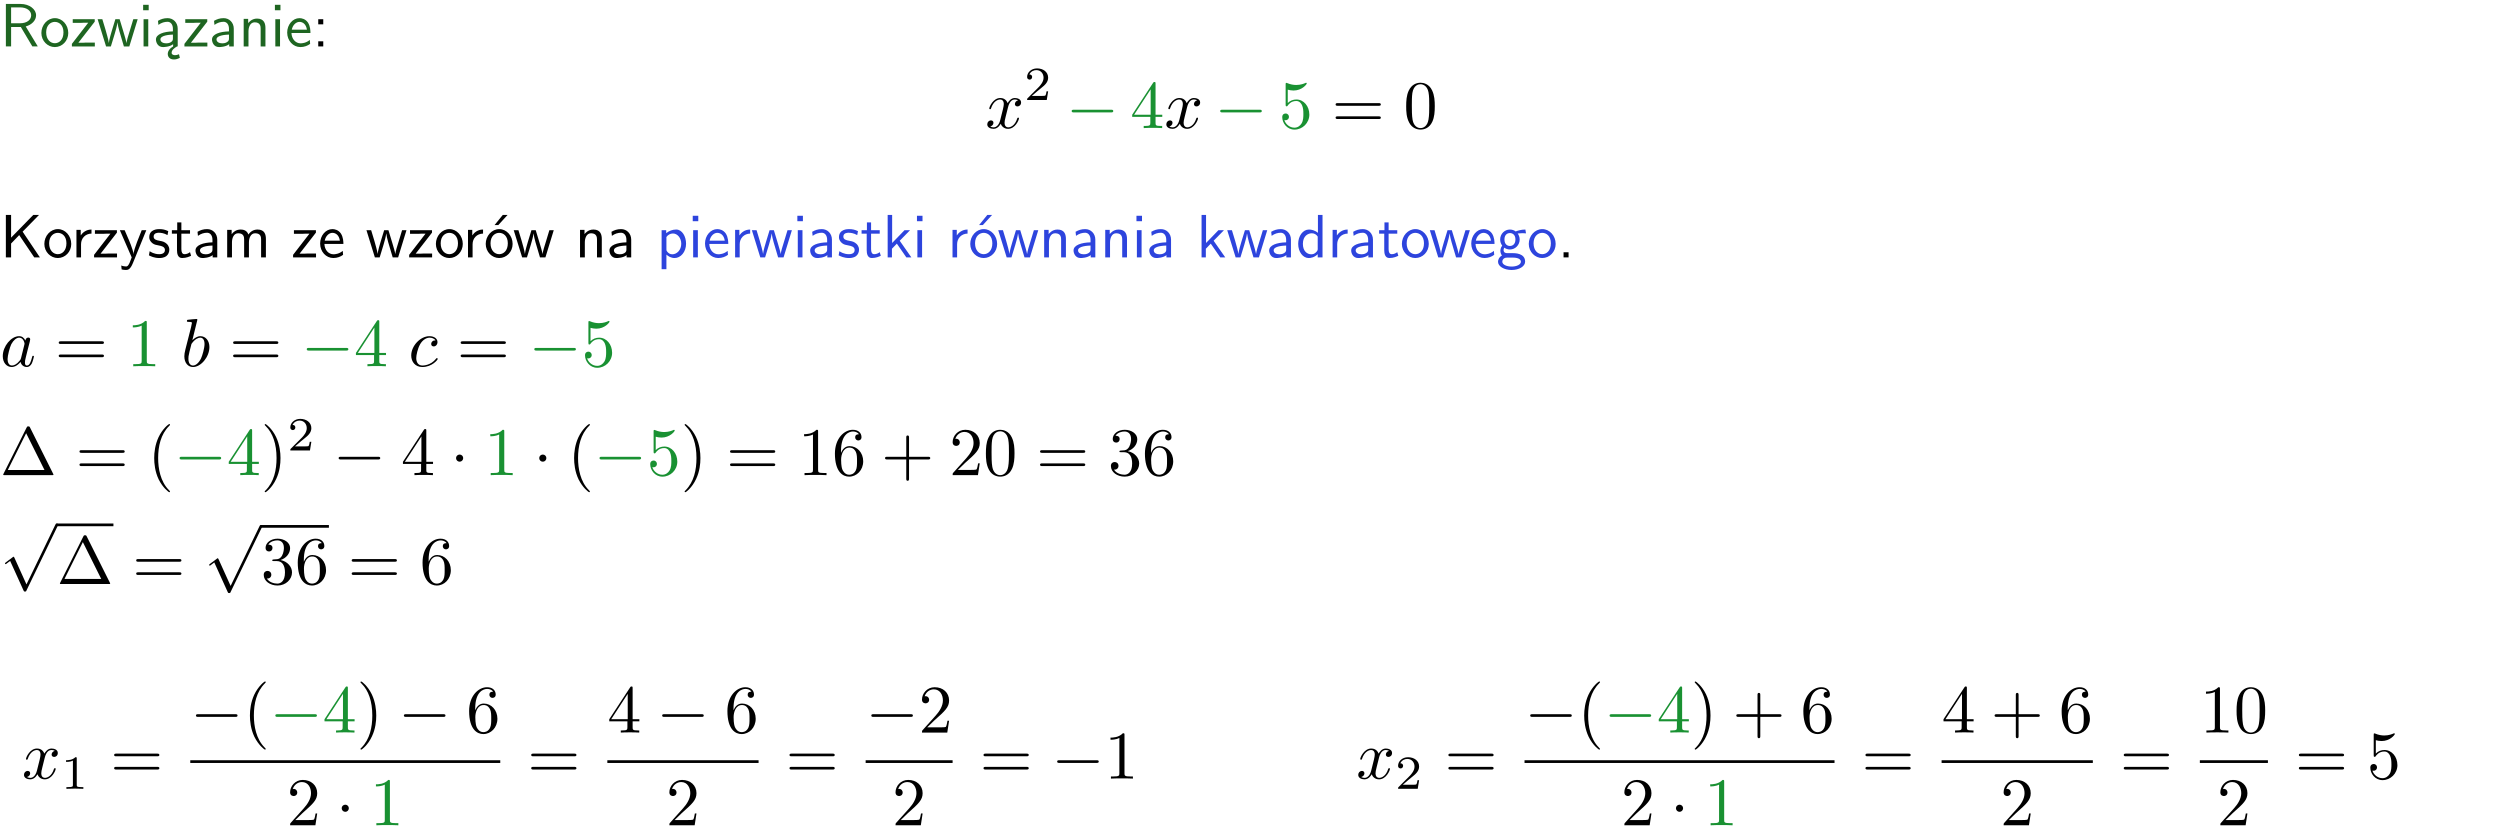 <?xml version="1.0" encoding="UTF-8"?>
<svg width="366pt" height="121pt" version="1.2" viewBox="0 0 366 121" xmlns="http://www.w3.org/2000/svg" xmlns:xlink="http://www.w3.org/1999/xlink">
 <defs>
  <symbol id="glyph0-1" overflow="visible">
   <path d="m3.766-2.922c0.922-0.266 1.516-0.906 1.516-1.641 0-0.875-0.969-1.656-2.266-1.656h-2.156v6.219h0.766v-2.844h1.422l1.688 2.844h0.797zm-2.141-0.469v-2.328h1.297c1.047 0 1.641 0.531 1.641 1.156 0 0.641-0.578 1.172-1.641 1.172z"/>
  </symbol>
  <symbol id="glyph0-2" overflow="visible">
   <path d="m4.203-1.969c0-1.203-0.891-2.172-1.953-2.172-1.109 0-1.984 1-1.984 2.172s0.922 2.062 1.969 2.062c1.078 0 1.969-0.906 1.969-2.062zm-1.969 1.5c-0.625 0-1.266-0.516-1.266-1.594s0.688-1.531 1.266-1.531c0.625 0 1.266 0.469 1.266 1.531s-0.609 1.594-1.266 1.594z"/>
  </symbol>
  <symbol id="glyph0-3" overflow="visible">
   <path d="m3.594-3.625v-0.359h-3.219v0.531h1.25c0.109 0 0.219-0.016 0.328-0.016h0.688l-2.391 3.094v0.375h3.359v-0.562h-1.328c-0.109 0-0.203 0.016-0.312 0.016h-0.766z"/>
  </symbol>
  <symbol id="glyph0-4" overflow="visible">
   <path d="m5.984-3.984h-0.641l-0.578 1.906c-0.109 0.312-0.375 1.203-0.422 1.594-0.031-0.281-0.266-1.078-0.422-1.594l-0.578-1.906h-0.625l-0.516 1.688c-0.094 0.312-0.406 1.344-0.438 1.797-0.047-0.422-0.344-1.438-0.484-1.938l-0.469-1.547h-0.688l1.234 3.984h0.703c0.047-0.141 0.359-1.141 0.562-1.844 0.125-0.422 0.375-1.297 0.391-1.641h0.016c0.016 0.25 0.172 0.875 0.281 1.266l0.656 2.219h0.797z"/>
  </symbol>
  <symbol id="glyph0-5" overflow="visible">
   <path d="m1.469-6.094h-0.812v0.797h0.812zm-0.062 2.109h-0.688v3.984h0.688z"/>
  </symbol>
  <symbol id="glyph0-6" overflow="visible">
   <path d="m2.875-1.188c0 0.172 0 0.391-0.297 0.562-0.266 0.172-0.609 0.172-0.703 0.172-0.438 0-0.828-0.203-0.828-0.578 0-0.625 1.453-0.688 1.828-0.703zm-0.188 2.125c0-0.406 0.375-0.703 0.797-0.938h0.094v-2.594c0-0.906-0.656-1.547-1.484-1.547-0.578 0-0.984 0.156-1.406 0.391l0.062 0.594c0.453-0.328 0.906-0.453 1.344-0.453 0.422 0 0.781 0.359 0.781 1.031v0.375c-1.344 0.031-2.484 0.406-2.484 1.188 0 0.391 0.25 1.109 1.031 1.109 0.125 0 0.969-0.016 1.484-0.422v0.328c-0.453 0.25-0.812 0.688-0.781 1.141 0.016 0.391 0.281 0.766 0.891 0.766 0.297 0 0.516-0.062 0.875-0.234l-0.125-0.531c-0.203 0.094-0.406 0.141-0.594 0.141-0.25-0.031-0.469-0.078-0.484-0.344z"/>
  </symbol>
  <symbol id="glyph0-7" overflow="visible">
   <path d="m3.578-2.594c0-0.906-0.656-1.547-1.484-1.547-0.578 0-0.984 0.156-1.406 0.391l0.062 0.594c0.453-0.328 0.906-0.453 1.344-0.453 0.422 0 0.781 0.359 0.781 1.031v0.375c-1.344 0.031-2.484 0.406-2.484 1.188 0 0.391 0.25 1.109 1.031 1.109 0.125 0 0.969-0.016 1.484-0.422v0.328h0.672zm-0.703 1.406c0 0.172 0 0.391-0.297 0.562-0.266 0.172-0.609 0.172-0.703 0.172-0.438 0-0.828-0.203-0.828-0.578 0-0.625 1.453-0.688 1.828-0.703z"/>
  </symbol>
  <symbol id="glyph0-8" overflow="visible">
   <path d="m3.906-2.672c0-0.594-0.141-1.406-1.234-1.406-0.812 0-1.25 0.609-1.297 0.672v-0.625h-0.656v4.031h0.703v-2.203c0-0.594 0.234-1.328 0.906-1.328 0.859 0 0.875 0.641 0.875 0.922v2.609h0.703z"/>
  </symbol>
  <symbol id="glyph0-9" overflow="visible">
   <path d="m3.719-1.969c0-0.297-0.016-0.969-0.359-1.516-0.375-0.547-0.922-0.656-1.25-0.656-0.984 0-1.797 0.953-1.797 2.109 0 1.188 0.859 2.125 1.938 2.125 0.562 0 1.078-0.203 1.422-0.469l-0.047-0.578c-0.562 0.469-1.156 0.5-1.359 0.5-0.719 0-1.297-0.625-1.328-1.516zm-2.734-0.484c0.141-0.688 0.625-1.141 1.125-1.141 0.469 0 0.969 0.312 1.094 1.141z"/>
  </symbol>
  <symbol id="glyph0-10" overflow="visible">
   <path d="m1.609-3.984h-0.734v0.75h0.734zm-0.734 3.234v0.75h0.734v-0.75z"/>
  </symbol>
  <symbol id="glyph0-11" overflow="visible">
   <path d="m3.312-3.766 2.406-2.453h-0.844l-3.25 3.328v-3.328h-0.766v6.219h0.766v-2.031l1.188-1.234 2.203 3.266h0.828z"/>
  </symbol>
  <symbol id="glyph0-12" overflow="visible">
   <path d="m1.406-1.922c0-0.891 0.641-1.547 1.531-1.562v-0.594c-0.797 0-1.297 0.453-1.578 0.859v-0.812h-0.625v4.031h0.672z"/>
  </symbol>
  <symbol id="glyph0-13" overflow="visible">
   <path d="m4-3.984h-0.672c-1.172 2.859-1.188 3.266-1.188 3.469h-0.016c-0.047-0.594-0.766-2.266-0.812-2.344l-0.484-1.125h-0.703l1.734 3.984c-0.094 0.281-0.281 0.719-0.312 0.812-0.234 0.516-0.391 0.516-0.516 0.516-0.141 0-0.438-0.031-0.703-0.141l0.062 0.578c0.188 0.047 0.438 0.078 0.641 0.078 0.312 0 0.641-0.109 1.016-1.031z"/>
  </symbol>
  <symbol id="glyph0-14" overflow="visible">
   <path d="m3.078-3.844c-0.469-0.219-0.828-0.297-1.297-0.297-0.219 0-1.484 0-1.484 1.188 0 0.438 0.266 0.719 0.484 0.891 0.281 0.203 0.469 0.234 0.969 0.328 0.328 0.062 0.844 0.172 0.844 0.656 0 0.609-0.703 0.609-0.844 0.609-0.734 0-1.234-0.328-1.391-0.438l-0.109 0.609c0.281 0.141 0.781 0.391 1.516 0.391 0.156 0 0.641 0 1.031-0.281 0.281-0.219 0.438-0.578 0.438-0.953 0-0.5-0.344-0.812-0.359-0.828-0.344-0.312-0.594-0.375-1.031-0.453-0.5-0.094-0.906-0.188-0.906-0.625 0-0.562 0.641-0.562 0.75-0.562 0.297 0 0.766 0.047 1.281 0.344z"/>
  </symbol>
  <symbol id="glyph0-15" overflow="visible">
   <path d="m1.562-3.469h1.266v-0.516h-1.266v-1.141h-0.609v1.141h-0.781v0.516h0.75v2.406c0 0.531 0.125 1.156 0.75 1.156s1.078-0.219 1.312-0.328l-0.156-0.531c-0.234 0.188-0.516 0.297-0.797 0.297-0.344 0-0.469-0.281-0.469-0.75z"/>
  </symbol>
  <symbol id="glyph0-16" overflow="visible">
   <path d="m6.391-2.672c0-0.609-0.141-1.406-1.219-1.406-0.547 0-1.016 0.25-1.344 0.734-0.234-0.688-0.859-0.734-1.141-0.734-0.656 0-1.078 0.359-1.312 0.688v-0.641h-0.656v4.031h0.703v-2.203c0-0.609 0.25-1.328 0.906-1.328 0.844 0 0.875 0.578 0.875 0.922v2.609h0.703v-2.203c0-0.609 0.25-1.328 0.906-1.328 0.844 0 0.875 0.578 0.875 0.922v2.609h0.703z"/>
  </symbol>
  <symbol id="glyph0-17" overflow="visible">
   <path d="m4.203-1.969c0-1.203-0.891-2.172-1.953-2.172-1.109 0-1.984 1-1.984 2.172s0.922 2.062 1.969 2.062c1.078 0 1.969-0.906 1.969-2.062zm-1.969 1.5c-0.625 0-1.266-0.516-1.266-1.594s0.688-1.531 1.266-1.531c0.625 0 1.266 0.469 1.266 1.531s-0.609 1.594-1.266 1.594zm1.234-5.75h-0.703l-1.203 1.484h0.547z"/>
  </symbol>
  <symbol id="glyph0-18" overflow="visible">
   <path d="m1.438-0.406c0.281 0.25 0.672 0.5 1.203 0.5 0.875 0 1.672-0.875 1.672-2.094 0-1.078-0.578-2.078-1.438-2.078-0.531 0-1.047 0.188-1.469 0.531v-0.438h-0.672v5.719h0.703zm0-2.578c0.219-0.312 0.562-0.516 0.953-0.516 0.672 0 1.219 0.672 1.219 1.5 0 0.922-0.641 1.547-1.312 1.547-0.344 0-0.594-0.172-0.766-0.422-0.094-0.125-0.094-0.141-0.094-0.312z"/>
  </symbol>
  <symbol id="glyph0-19" overflow="visible">
   <path d="m2.516-2.438 1.516-1.547h-0.812l-1.812 1.875v-4.109h-0.656v6.219h0.625v-1.266l0.719-0.75 1.391 2.016h0.734z"/>
  </symbol>
  <symbol id="glyph0-20" overflow="visible">
   <path d="m3.891-6.219h-0.672v2.625c-0.469-0.391-0.969-0.484-1.312-0.484-0.891 0-1.578 0.938-1.578 2.094 0 1.172 0.688 2.078 1.531 2.078 0.297 0 0.828-0.078 1.328-0.562v0.469h0.703zm-0.703 4.969c0 0.125 0 0.297-0.297 0.547-0.203 0.188-0.422 0.25-0.656 0.25-0.562 0-1.219-0.422-1.219-1.531 0-1.188 0.781-1.547 1.312-1.547 0.391 0 0.672 0.203 0.859 0.484z"/>
  </symbol>
  <symbol id="glyph0-21" overflow="visible">
   <path d="m3.156-3.5c0.203 0 0.453-0.047 0.672-0.047 0.156 0 0.5 0.031 0.516 0.031l-0.094-0.562c-0.625 0-1.141 0.172-1.422 0.281-0.188-0.156-0.484-0.281-0.844-0.281-0.781 0-1.422 0.641-1.422 1.453 0 0.344 0.109 0.656 0.297 0.891-0.266 0.375-0.266 0.719-0.266 0.766 0 0.234 0.078 0.5 0.234 0.688-0.469 0.266-0.578 0.688-0.578 0.922 0 0.672 0.891 1.203 1.984 1.203 1.109 0 1.984-0.531 1.984-1.219 0-1.25-1.5-1.25-1.844-1.25h-0.781c-0.125 0-0.531 0-0.531-0.469 0-0.094 0.047-0.25 0.109-0.328 0.188 0.141 0.484 0.266 0.812 0.266 0.812 0 1.438-0.672 1.438-1.469 0-0.422-0.203-0.75-0.297-0.891zm-1.172 1.828c-0.328 0-0.797-0.203-0.797-0.953 0-0.734 0.469-0.938 0.797-0.938 0.391 0 0.812 0.25 0.812 0.938 0 0.703-0.422 0.953-0.812 0.953zm0.406 1.703c0.188 0 1.203 0 1.203 0.609 0 0.406-0.609 0.703-1.344 0.703s-1.375-0.281-1.375-0.703c0-0.031 0-0.609 0.703-0.609z"/>
  </symbol>
  <symbol id="glyph0-22" overflow="visible">
   <path d="m1.609-0.75h-0.734v0.75h0.734z"/>
  </symbol>
  <symbol id="glyph1-1" overflow="visible">
   <path d="m3.328-3.016c0.062-0.25 0.297-1.172 0.984-1.172 0.047 0 0.297 0 0.5 0.125-0.281 0.062-0.469 0.297-0.469 0.547 0 0.156 0.109 0.344 0.375 0.344 0.219 0 0.531-0.172 0.531-0.578 0-0.516-0.578-0.656-0.922-0.656-0.578 0-0.922 0.531-1.047 0.75-0.25-0.656-0.781-0.75-1.078-0.75-1.031 0-1.609 1.281-1.609 1.531 0 0.109 0.109 0.109 0.125 0.109 0.078 0 0.109-0.031 0.125-0.109 0.344-1.062 1-1.312 1.344-1.312 0.188 0 0.531 0.094 0.531 0.672 0 0.312-0.172 0.969-0.531 2.375-0.156 0.609-0.516 1.031-0.953 1.031-0.062 0-0.281 0-0.5-0.125 0.25-0.062 0.469-0.266 0.469-0.547 0-0.266-0.219-0.344-0.359-0.344-0.312 0-0.547 0.25-0.547 0.578 0 0.453 0.484 0.656 0.922 0.656 0.672 0 1.031-0.703 1.047-0.75 0.125 0.359 0.484 0.75 1.078 0.75 1.031 0 1.594-1.281 1.594-1.531 0-0.109-0.078-0.109-0.109-0.109-0.094 0-0.109 0.047-0.141 0.109-0.328 1.078-1 1.312-1.312 1.312-0.391 0-0.547-0.312-0.547-0.656 0-0.219 0.047-0.438 0.156-0.875z"/>
  </symbol>
  <symbol id="glyph1-2" overflow="visible">
   <path d="m3.719-3.766c-0.188-0.375-0.469-0.641-0.922-0.641-1.156 0-2.391 1.469-2.391 2.922 0 0.938 0.547 1.594 1.312 1.594 0.203 0 0.703-0.047 1.297-0.75 0.078 0.422 0.438 0.75 0.906 0.75 0.359 0 0.578-0.234 0.75-0.547 0.156-0.359 0.297-0.969 0.297-0.984 0-0.109-0.094-0.109-0.125-0.109-0.094 0-0.109 0.047-0.141 0.188-0.172 0.641-0.344 1.234-0.75 1.234-0.281 0-0.297-0.266-0.297-0.453 0-0.219 0.016-0.312 0.125-0.75 0.109-0.406 0.125-0.516 0.219-0.891 0.172-0.641 0.203-0.828 0.359-1.391 0.062-0.281 0.062-0.297 0.062-0.344 0-0.172-0.109-0.266-0.281-0.266-0.25 0-0.391 0.219-0.422 0.438zm-0.641 2.578c-0.062 0.188-0.062 0.203-0.203 0.375-0.438 0.547-0.844 0.703-1.125 0.703-0.5 0-0.641-0.547-0.641-0.938 0-0.5 0.312-1.719 0.547-2.188 0.312-0.578 0.75-0.953 1.156-0.953 0.641 0 0.781 0.812 0.781 0.875s-0.016 0.125-0.031 0.172z"/>
  </symbol>
  <symbol id="glyph1-3" overflow="visible">
   <path d="m2.375-6.812s0-0.109-0.125-0.109c-0.219 0-0.953 0.078-1.219 0.109-0.078 0-0.188 0.016-0.188 0.188 0 0.125 0.094 0.125 0.25 0.125 0.469 0 0.484 0.062 0.484 0.172 0 0.062-0.078 0.406-0.125 0.609l-0.828 3.25c-0.109 0.5-0.156 0.672-0.156 1.016 0 0.938 0.531 1.562 1.266 1.562 1.172 0 2.406-1.484 2.406-2.922 0-0.906-0.531-1.594-1.328-1.594-0.453 0-0.875 0.297-1.172 0.594zm-0.922 3.766c0.047-0.219 0.047-0.234 0.141-0.344 0.484-0.641 0.938-0.797 1.203-0.797 0.359 0 0.625 0.297 0.625 0.938 0 0.594-0.328 1.734-0.516 2.109-0.328 0.672-0.781 1.031-1.172 1.031-0.344 0-0.672-0.266-0.672-1 0-0.203 0-0.391 0.156-1.016z"/>
  </symbol>
  <symbol id="glyph1-4" overflow="visible">
   <path d="m3.953-3.781c-0.172 0-0.297 0-0.438 0.125-0.172 0.156-0.188 0.328-0.188 0.391 0 0.25 0.188 0.359 0.375 0.359 0.281 0 0.547-0.25 0.547-0.641 0-0.484-0.469-0.859-1.172-0.859-1.344 0-2.672 1.422-2.672 2.828 0 0.906 0.578 1.688 1.625 1.688 1.422 0 2.25-1.062 2.25-1.172 0-0.062-0.047-0.141-0.109-0.141s-0.078 0.031-0.141 0.109c-0.781 0.984-1.875 0.984-1.984 0.984-0.625 0-0.906-0.484-0.906-1.094 0-0.406 0.203-1.375 0.547-1.984 0.312-0.578 0.859-1 1.406-1 0.328 0 0.719 0.125 0.859 0.406z"/>
  </symbol>
  <symbol id="glyph2-1" overflow="visible">
   <path d="m3.516-1.266h-0.234c-0.016 0.156-0.094 0.562-0.188 0.625-0.047 0.047-0.578 0.047-0.688 0.047h-1.281c0.734-0.641 0.984-0.844 1.391-1.172 0.516-0.406 1-0.844 1-1.5 0-0.844-0.734-1.359-1.625-1.359-0.859 0-1.453 0.609-1.453 1.25 0 0.344 0.297 0.391 0.375 0.391 0.156 0 0.359-0.125 0.359-0.375 0-0.125-0.047-0.375-0.406-0.375 0.219-0.484 0.688-0.641 1.016-0.641 0.703 0 1.062 0.547 1.062 1.109 0 0.609-0.438 1.078-0.656 1.328l-1.672 1.672c-0.078 0.062-0.078 0.078-0.078 0.266h2.875z"/>
  </symbol>
  <symbol id="glyph2-2" overflow="visible">
   <path d="m2.328-4.438c0-0.188 0-0.188-0.203-0.188-0.453 0.438-1.078 0.438-1.359 0.438v0.25c0.156 0 0.625 0 1-0.188v3.547c0 0.234 0 0.328-0.688 0.328h-0.266v0.25c0.125 0 0.984-0.031 1.234-0.031 0.219 0 1.094 0.031 1.25 0.031v-0.25h-0.266c-0.703 0-0.703-0.094-0.703-0.328z"/>
  </symbol>
  <symbol id="glyph3-1" overflow="visible">
   <path d="m6.594-2.297c0.141 0 0.328 0 0.328-0.203 0-0.188-0.188-0.188-0.328-0.188h-5.438c-0.141 0-0.328 0-0.328 0.188 0 0.203 0.188 0.203 0.328 0.203z"/>
  </symbol>
  <symbol id="glyph3-2" overflow="visible">
   <path d="m1.906-2.5c0-0.281-0.234-0.516-0.516-0.516-0.297 0-0.531 0.234-0.531 0.516 0 0.297 0.234 0.531 0.531 0.531 0.281 0 0.516-0.234 0.516-0.531z"/>
  </symbol>
  <symbol id="glyph3-3" overflow="visible">
   <path d="m3.875 8.516-1.766-3.906c-0.047-0.078-0.062-0.141-0.141-0.141-0.031 0-0.047 0-0.141 0.094l-0.984 0.734c-0.109 0.094-0.109 0.109-0.109 0.141 0 0.078 0.031 0.109 0.094 0.109 0.031 0 0.047 0 0.141-0.078l0.516-0.391 1.969 4.344c0.062 0.141 0.078 0.141 0.203 0.141 0.156 0 0.172-0.031 0.234-0.188l4.547-9.406c0.062-0.109 0.062-0.125 0.062-0.172 0-0.109-0.078-0.203-0.203-0.203-0.109 0-0.141 0.078-0.203 0.203z"/>
  </symbol>
  <symbol id="glyph4-1" overflow="visible">
   <path d="m0.281-1.641h2.656v0.859c0 0.359-0.031 0.469-0.766 0.469h-0.203v0.312c0.406-0.031 0.922-0.031 1.344-0.031s0.938 0 1.359 0.031v-0.312h-0.219c-0.734 0-0.75-0.109-0.75-0.469v-0.859h0.984v-0.312h-0.984v-4.531c0-0.203 0-0.266-0.172-0.266-0.078 0-0.109 0-0.188 0.125l-3.062 4.672zm2.703-0.312h-2.422l2.422-3.719z"/>
  </symbol>
  <symbol id="glyph4-2" overflow="visible">
   <path d="m4.469-2c0-1.188-0.812-2.188-1.891-2.188-0.469 0-0.906 0.156-1.266 0.516v-1.953c0.203 0.062 0.531 0.125 0.844 0.125 1.234 0 1.938-0.906 1.938-1.031 0-0.062-0.031-0.109-0.109-0.109 0 0-0.031 0-0.078 0.031-0.203 0.094-0.688 0.297-1.359 0.297-0.391 0-0.859-0.078-1.328-0.281-0.078-0.031-0.094-0.031-0.109-0.031-0.109 0-0.109 0.078-0.109 0.234v2.953c0 0.172 0 0.25 0.141 0.25 0.078 0 0.094-0.016 0.141-0.078 0.109-0.156 0.469-0.703 1.281-0.703 0.516 0 0.766 0.453 0.844 0.641 0.156 0.375 0.188 0.75 0.188 1.25 0 0.359 0 0.953-0.25 1.375-0.234 0.391-0.609 0.641-1.062 0.641-0.719 0-1.297-0.531-1.469-1.109 0.031 0 0.062 0.016 0.172 0.016 0.328 0 0.5-0.25 0.5-0.484 0-0.25-0.172-0.5-0.5-0.5-0.141 0-0.484 0.078-0.484 0.531 0 0.859 0.688 1.828 1.797 1.828 1.156 0 2.172-0.953 2.172-2.219z"/>
  </symbol>
  <symbol id="glyph4-3" overflow="visible">
   <path d="m6.844-3.266c0.156 0 0.344 0 0.344-0.188 0-0.203-0.188-0.203-0.328-0.203h-5.969c-0.141 0-0.328 0-0.328 0.203 0 0.188 0.188 0.188 0.328 0.188zm0.016 1.938c0.141 0 0.328 0 0.328-0.203 0-0.188-0.188-0.188-0.344-0.188h-5.953c-0.141 0-0.328 0-0.328 0.188 0 0.203 0.188 0.203 0.328 0.203z"/>
  </symbol>
  <symbol id="glyph4-4" overflow="visible">
   <path d="m4.578-3.188c0-0.797-0.047-1.594-0.391-2.328-0.453-0.969-1.281-1.125-1.688-1.125-0.609 0-1.328 0.266-1.75 1.188-0.312 0.688-0.359 1.469-0.359 2.266 0 0.75 0.031 1.641 0.453 2.406 0.422 0.797 1.156 1 1.641 1 0.531 0 1.297-0.203 1.734-1.156 0.312-0.688 0.359-1.469 0.359-2.25zm-2.094 3.188c-0.391 0-0.984-0.25-1.156-1.203-0.109-0.594-0.109-1.516-0.109-2.109 0-0.641 0-1.297 0.078-1.828 0.188-1.188 0.938-1.281 1.188-1.281 0.328 0 0.984 0.188 1.172 1.172 0.109 0.562 0.109 1.312 0.109 1.938 0 0.75 0 1.422-0.109 2.062-0.156 0.953-0.719 1.25-1.172 1.25z"/>
  </symbol>
  <symbol id="glyph4-5" overflow="visible">
   <path d="m2.938-6.375c0-0.25 0-0.266-0.234-0.266-0.625 0.641-1.5 0.641-1.812 0.641v0.312c0.203 0 0.781 0 1.297-0.266v5.172c0 0.359-0.031 0.469-0.922 0.469h-0.312v0.312c0.344-0.031 1.203-0.031 1.609-0.031 0.391 0 1.266 0 1.609 0.031v-0.312h-0.312c-0.906 0-0.922-0.109-0.922-0.469z"/>
  </symbol>
  <symbol id="glyph4-6" overflow="visible">
   <path d="m4.406-6.953c-0.062-0.141-0.094-0.188-0.266-0.188-0.156 0-0.188 0.047-0.25 0.188l-3.375 6.75c-0.047 0.094-0.047 0.109-0.047 0.125 0 0.078 0.062 0.078 0.219 0.078h6.922c0.156 0 0.219 0 0.219-0.078 0-0.016 0-0.031-0.047-0.125zm-0.578 0.812 2.688 5.391h-5.375z"/>
  </symbol>
  <symbol id="glyph4-7" overflow="visible">
   <path d="m3.297 2.391c0-0.031 0-0.047-0.172-0.219-1.234-1.25-1.562-3.141-1.562-4.672 0-1.734 0.375-3.469 1.609-4.703 0.125-0.125 0.125-0.141 0.125-0.172 0-0.078-0.031-0.109-0.094-0.109-0.109 0-1 0.688-1.594 1.953-0.5 1.094-0.625 2.203-0.625 3.031 0 0.781 0.109 1.984 0.656 3.125 0.609 1.219 1.453 1.875 1.562 1.875 0.062 0 0.094-0.031 0.094-0.109z"/>
  </symbol>
  <symbol id="glyph4-8" overflow="visible">
   <path d="m2.875-2.5c0-0.766-0.109-1.969-0.656-3.109-0.594-1.219-1.453-1.875-1.547-1.875-0.062 0-0.109 0.047-0.109 0.109 0 0.031 0 0.047 0.188 0.234 0.984 0.984 1.547 2.562 1.547 4.641 0 1.719-0.359 3.469-1.594 4.719-0.141 0.125-0.141 0.141-0.141 0.172 0 0.062 0.047 0.109 0.109 0.109 0.094 0 1-0.688 1.578-1.953 0.516-1.094 0.625-2.203 0.625-3.047z"/>
  </symbol>
  <symbol id="glyph4-9" overflow="visible">
   <path d="m1.312-3.266v-0.25c0-2.516 1.234-2.875 1.75-2.875 0.234 0 0.656 0.062 0.875 0.406-0.156 0-0.547 0-0.547 0.438 0 0.312 0.234 0.469 0.453 0.469 0.156 0 0.469-0.094 0.469-0.484 0-0.594-0.438-1.078-1.266-1.078-1.281 0-2.625 1.281-2.625 3.484 0 2.672 1.156 3.375 2.078 3.375 1.109 0 2.062-0.938 2.062-2.25 0-1.266-0.891-2.219-2-2.219-0.672 0-1.047 0.5-1.25 0.984zm1.188 3.203c-0.625 0-0.922-0.594-0.984-0.75-0.188-0.469-0.188-1.266-0.188-1.438 0-0.781 0.328-1.781 1.219-1.781 0.172 0 0.625 0 0.938 0.625 0.172 0.359 0.172 0.875 0.172 1.359s0 0.984-0.172 1.344c-0.297 0.594-0.75 0.641-0.984 0.641z"/>
  </symbol>
  <symbol id="glyph4-10" overflow="visible">
   <path d="m4.078-2.297h2.781c0.141 0 0.328 0 0.328-0.203 0-0.188-0.188-0.188-0.328-0.188h-2.781v-2.797c0-0.141 0-0.328-0.203-0.328s-0.203 0.188-0.203 0.328v2.797h-2.781c-0.141 0-0.328 0-0.328 0.188 0 0.203 0.188 0.203 0.328 0.203h2.781v2.797c0 0.141 0 0.328 0.203 0.328s0.203-0.188 0.203-0.328z"/>
  </symbol>
  <symbol id="glyph4-11" overflow="visible">
   <path d="m4.469-1.734h-0.234c-0.062 0.297-0.125 0.734-0.234 0.891-0.062 0.078-0.719 0.078-0.938 0.078h-1.797l1.062-1.031c1.547-1.375 2.141-1.906 2.141-2.906 0-1.141-0.891-1.938-2.109-1.938-1.125 0-1.859 0.922-1.859 1.812 0 0.547 0.5 0.547 0.531 0.547 0.172 0 0.516-0.109 0.516-0.531 0-0.25-0.188-0.516-0.531-0.516-0.078 0-0.094 0-0.125 0.016 0.219-0.656 0.766-1.016 1.344-1.016 0.906 0 1.328 0.812 1.328 1.625 0 0.797-0.484 1.578-1.047 2.203l-1.906 2.125c-0.109 0.109-0.109 0.141-0.109 0.375h3.703z"/>
  </symbol>
  <symbol id="glyph4-12" overflow="visible">
   <path d="m2.891-3.516c0.812-0.266 1.391-0.953 1.391-1.75 0-0.812-0.875-1.375-1.828-1.375-1 0-1.766 0.594-1.766 1.359 0 0.328 0.219 0.516 0.516 0.516s0.5-0.219 0.5-0.516c0-0.484-0.469-0.484-0.609-0.484 0.297-0.5 0.953-0.625 1.312-0.625 0.422 0 0.969 0.219 0.969 1.109 0 0.125-0.031 0.703-0.281 1.141-0.297 0.484-0.641 0.516-0.891 0.516-0.078 0.016-0.312 0.031-0.391 0.031-0.078 0.016-0.141 0.031-0.141 0.125 0 0.109 0.062 0.109 0.234 0.109h0.438c0.812 0 1.188 0.672 1.188 1.656 0 1.359-0.688 1.641-1.125 1.641s-1.188-0.172-1.531-0.75c0.344 0.047 0.656-0.172 0.656-0.547 0-0.359-0.266-0.562-0.547-0.562-0.25 0-0.562 0.141-0.562 0.578 0 0.906 0.922 1.562 2.016 1.562 1.219 0 2.125-0.906 2.125-1.922 0-0.812-0.641-1.594-1.672-1.812z"/>
  </symbol>
  <clipPath id="clip1">
   <path d="m0 0h365.67v1h-365.67z"/>
  </clipPath>
 </defs>
 <g id="surface1">
  <g fill="#1e6521">
   <use y="6.798" xlink:href="#glyph0-1"/>
   <use x="5.791" y="6.798" xlink:href="#glyph0-2"/>
   <use x="10.274" y="6.798" xlink:href="#glyph0-3"/>
   <use x="14.171" y="6.798" xlink:href="#glyph0-4"/>
   <use x="20.298" y="6.798" xlink:href="#glyph0-5"/>
   <use x="22.44" y="6.798" xlink:href="#glyph0-6"/>
   <use x="26.749" y="6.798" xlink:href="#glyph0-3"/>
   <use x="30.647" y="6.798" xlink:href="#glyph0-7"/>
   <use x="34.956" y="6.798" xlink:href="#glyph0-8"/>
   <use x="39.589" y="6.798" xlink:href="#glyph0-5"/>
   <use x="41.731" y="6.798" xlink:href="#glyph0-9"/>
  </g>
  <g>
   <use x="45.716" y="6.798" xlink:href="#glyph0-10"/>
  </g>
  <g>
   <use x="144.238" y="18.753" xlink:href="#glyph1-1"/>
  </g>
  <g>
   <use x="149.932" y="14.639" xlink:href="#glyph2-1"/>
  </g>
  <g fill="#199132">
   <use x="156.062" y="18.753" xlink:href="#glyph3-1"/>
  </g>
  <g fill="#199132">
   <use x="165.471" y="18.753" xlink:href="#glyph4-1"/>
  </g>
  <g>
   <use x="170.452" y="18.753" xlink:href="#glyph1-1"/>
  </g>
  <g fill="#199132">
   <use x="177.806" y="18.753" xlink:href="#glyph3-1"/>
  </g>
  <g fill="#199132">
   <use x="187.216" y="18.753" xlink:href="#glyph4-2"/>
  </g>
  <g>
   <use x="194.967" y="18.753" xlink:href="#glyph4-3"/>
  </g>
  <g>
   <use x="205.475" y="18.753" xlink:href="#glyph4-4"/>
  </g>
  <g>
   <use y="37.682" xlink:href="#glyph0-11"/>
   <use x="6.226" y="37.682" xlink:href="#glyph0-2"/>
  </g>
  <g>
   <use x="10.458" y="37.682" xlink:href="#glyph0-12"/>
   <use x="13.522" y="37.682" xlink:href="#glyph0-3"/>
   <use x="17.42" y="37.682" xlink:href="#glyph0-13"/>
   <use x="21.554" y="37.682" xlink:href="#glyph0-14"/>
   <use x="24.991" y="37.682" xlink:href="#glyph0-15"/>
   <use x="28.229" y="37.682" xlink:href="#glyph0-7"/>
   <use x="32.538" y="37.682" xlink:href="#glyph0-16"/>
  </g>
  <g>
   <use x="42.656" y="37.682" xlink:href="#glyph0-3"/>
   <use x="46.554" y="37.682" xlink:href="#glyph0-9"/>
  </g>
  <g>
   <use x="53.524" y="37.682" xlink:href="#glyph0-4"/>
   <use x="59.651" y="37.682" xlink:href="#glyph0-3"/>
   <use x="63.548" y="37.682" xlink:href="#glyph0-2"/>
  </g>
  <g>
   <use x="67.781" y="37.682" xlink:href="#glyph0-12"/>
   <use x="70.844" y="37.682" xlink:href="#glyph0-17"/>
  </g>
  <g>
   <use x="75.086" y="37.682" xlink:href="#glyph0-4"/>
  </g>
  <g>
   <use x="84.198" y="37.682" xlink:href="#glyph0-8"/>
   <use x="88.831" y="37.682" xlink:href="#glyph0-7"/>
  </g>
  <g fill="#2d44dd">
   <use x="96.126" y="37.682" xlink:href="#glyph0-18"/>
   <use x="100.759" y="37.682" xlink:href="#glyph0-5"/>
   <use x="102.901" y="37.682" xlink:href="#glyph0-9"/>
   <use x="106.886" y="37.682" xlink:href="#glyph0-12"/>
   <use x="109.95" y="37.682" xlink:href="#glyph0-4"/>
   <use x="116.076" y="37.682" xlink:href="#glyph0-5"/>
   <use x="118.218" y="37.682" xlink:href="#glyph0-7"/>
   <use x="122.528" y="37.682" xlink:href="#glyph0-14"/>
   <use x="125.964" y="37.682" xlink:href="#glyph0-15"/>
   <use x="129.202" y="37.682" xlink:href="#glyph0-19"/>
   <use x="133.586" y="37.682" xlink:href="#glyph0-5"/>
  </g>
  <g fill="#2d44dd">
   <use x="138.714" y="37.682" xlink:href="#glyph0-12"/>
   <use x="141.778" y="37.682" xlink:href="#glyph0-17"/>
  </g>
  <g fill="#2d44dd">
   <use x="146.019" y="37.682" xlink:href="#glyph0-4"/>
   <use x="152.145" y="37.682" xlink:href="#glyph0-8"/>
   <use x="156.778" y="37.682" xlink:href="#glyph0-7"/>
   <use x="161.088" y="37.682" xlink:href="#glyph0-8"/>
   <use x="165.721" y="37.682" xlink:href="#glyph0-5"/>
   <use x="167.863" y="37.682" xlink:href="#glyph0-7"/>
  </g>
  <g fill="#2d44dd">
   <use x="175.158" y="37.682" xlink:href="#glyph0-19"/>
   <use x="179.541" y="37.682" xlink:href="#glyph0-4"/>
  </g>
  <g fill="#2d44dd">
   <use x="185.417" y="37.682" xlink:href="#glyph0-7"/>
   <use x="189.726" y="37.682" xlink:href="#glyph0-20"/>
   <use x="194.359" y="37.682" xlink:href="#glyph0-12"/>
   <use x="197.423" y="37.682" xlink:href="#glyph0-7"/>
   <use x="201.732" y="37.682" xlink:href="#glyph0-15"/>
   <use x="204.97" y="37.682" xlink:href="#glyph0-2"/>
  </g>
  <g fill="#2d44dd">
   <use x="209.202" y="37.682" xlink:href="#glyph0-4"/>
  </g>
  <g fill="#2d44dd">
   <use x="215.078" y="37.682" xlink:href="#glyph0-9"/>
   <use x="219.063" y="37.682" xlink:href="#glyph0-21"/>
   <use x="223.546" y="37.682" xlink:href="#glyph0-2"/>
  </g>
  <g>
   <use x="228.029" y="37.682" xlink:href="#glyph0-22"/>
  </g>
  <g>
   <use y="53.622" xlink:href="#glyph1-2"/>
  </g>
  <g>
   <use x="8.033" y="53.622" xlink:href="#glyph4-3"/>
  </g>
  <g fill="#199132">
   <use x="18.552" y="53.622" xlink:href="#glyph4-5"/>
  </g>
  <g>
   <use x="26.52" y="53.622" xlink:href="#glyph1-3"/>
  </g>
  <g>
   <use x="33.563" y="53.622" xlink:href="#glyph4-3"/>
  </g>
  <g fill="#199132">
   <use x="44.079" y="53.622" xlink:href="#glyph3-1"/>
  </g>
  <g fill="#199132">
   <use x="51.827" y="53.622" xlink:href="#glyph4-1"/>
  </g>
  <g>
   <use x="59.798" y="53.622" xlink:href="#glyph1-4"/>
  </g>
  <g>
   <use x="66.876" y="53.622" xlink:href="#glyph4-3"/>
  </g>
  <g fill="#199132">
   <use x="77.392" y="53.622" xlink:href="#glyph3-1"/>
  </g>
  <g fill="#199132">
   <use x="85.141" y="53.622" xlink:href="#glyph4-2"/>
  </g>
  <g>
   <use x="-0" y="69.562" xlink:href="#glyph4-6"/>
  </g>
  <g>
   <use x="11.071" y="69.562" xlink:href="#glyph4-3"/>
  </g>
  <g>
   <use x="21.59" y="69.562" xlink:href="#glyph4-7"/>
  </g>
  <g fill="#199132">
   <use x="25.46" y="69.562" xlink:href="#glyph3-1"/>
  </g>
  <g fill="#199132">
   <use x="33.209" y="69.562" xlink:href="#glyph4-1"/>
  </g>
  <g>
   <use x="38.19" y="69.562" xlink:href="#glyph4-8"/>
  </g>
  <g>
   <use x="42.064" y="65.947" xlink:href="#glyph2-1"/>
  </g>
  <g>
   <use x="48.748" y="69.562" xlink:href="#glyph3-1"/>
  </g>
  <g>
   <use x="58.71" y="69.562" xlink:href="#glyph4-1"/>
  </g>
  <g>
   <use x="65.906" y="69.562" xlink:href="#glyph3-2"/>
  </g>
  <g fill="#199132">
   <use x="70.887" y="69.562" xlink:href="#glyph4-5"/>
  </g>
  <g>
   <use x="78.082" y="69.562" xlink:href="#glyph3-2"/>
  </g>
  <g>
   <use x="83.063" y="69.562" xlink:href="#glyph4-7"/>
  </g>
  <g fill="#199132">
   <use x="86.938" y="69.562" xlink:href="#glyph3-1"/>
  </g>
  <g fill="#199132">
   <use x="94.686" y="69.562" xlink:href="#glyph4-2"/>
  </g>
  <g>
   <use x="99.667" y="69.562" xlink:href="#glyph4-8"/>
  </g>
  <g>
   <use x="106.311" y="69.562" xlink:href="#glyph4-3"/>
  </g>
  <g>
   <use x="116.83" y="69.562" xlink:href="#glyph4-5"/>
   <use x="121.811" y="69.562" xlink:href="#glyph4-9"/>
  </g>
  <g>
   <use x="129.004" y="69.562" xlink:href="#glyph4-10"/>
  </g>
  <g>
   <use x="138.965" y="69.562" xlink:href="#glyph4-11"/>
   <use x="143.946" y="69.562" xlink:href="#glyph4-4"/>
  </g>
  <g>
   <use x="151.697" y="69.562" xlink:href="#glyph4-3"/>
  </g>
  <g>
   <use x="162.215" y="69.562" xlink:href="#glyph4-12"/>
   <use x="167.197" y="69.562" xlink:href="#glyph4-9"/>
  </g>
  <g>
   <use x="-0" y="77.04" xlink:href="#glyph3-3"/>
  </g>
  <path transform="matrix(1,0,0,-1,8.302,76.84)" d="m-0.001 1.5625e-4h8.305" fill="none" stroke="#000" stroke-miterlimit="10" stroke-width=".398"/>
  <g>
   <use x="8.302" y="85.502" xlink:href="#glyph4-6"/>
  </g>
  <g>
   <use x="19.373" y="85.502" xlink:href="#glyph4-3"/>
  </g>
  <g>
   <use x="29.888" y="77.261" xlink:href="#glyph3-3"/>
  </g>
  <path transform="matrix(1,0,0,-1,38.19,77.062)" d="m0.001-5e-4h9.961" fill="none" stroke="#000" stroke-miterlimit="10" stroke-width=".398"/>
  <g>
   <use x="38.19" y="85.502" xlink:href="#glyph4-12"/>
   <use x="43.171" y="85.502" xlink:href="#glyph4-9"/>
  </g>
  <g>
   <use x="50.922" y="85.502" xlink:href="#glyph4-3"/>
  </g>
  <g>
   <use x="61.441" y="85.502" xlink:href="#glyph4-9"/>
  </g>
  <g>
   <use x="3.213" y="113.988" xlink:href="#glyph1-1"/>
  </g>
  <g>
   <use x="8.907" y="115.483" xlink:href="#glyph2-2"/>
  </g>
  <g>
   <use x="16.144" y="113.988" xlink:href="#glyph4-3"/>
  </g>
  <g>
   <use x="27.855" y="107.249" xlink:href="#glyph3-1"/>
  </g>
  <g>
   <use x="35.604" y="107.249" xlink:href="#glyph4-7"/>
  </g>
  <g fill="#199132">
   <use x="39.478" y="107.249" xlink:href="#glyph3-1"/>
  </g>
  <g fill="#199132">
   <use x="47.227" y="107.249" xlink:href="#glyph4-1"/>
  </g>
  <g>
   <use x="52.208" y="107.249" xlink:href="#glyph4-8"/>
  </g>
  <g>
   <use x="58.297" y="107.249" xlink:href="#glyph3-1"/>
  </g>
  <g>
   <use x="68.259" y="107.249" xlink:href="#glyph4-9"/>
  </g>
  <path transform="matrix(1 0 0 -1 27.855 111.5)" d="m4.6875e-4 0.002h45.383" fill="none" stroke="#000" stroke-miterlimit="10" stroke-width=".398"/>
  <g>
   <use x="41.969" y="120.822" xlink:href="#glyph4-11"/>
  </g>
  <g>
   <use x="49.164" y="120.822" xlink:href="#glyph3-2"/>
  </g>
  <g fill="#199132">
   <use x="54.145" y="120.822" xlink:href="#glyph4-5"/>
  </g>
  <g>
   <use x="77.203" y="113.988" xlink:href="#glyph4-3"/>
  </g>
  <g>
   <use x="88.915" y="107.249" xlink:href="#glyph4-1"/>
  </g>
  <g>
   <use x="96.11" y="107.249" xlink:href="#glyph3-1"/>
  </g>
  <g>
   <use x="106.073" y="107.249" xlink:href="#glyph4-9"/>
  </g>
  <path transform="matrix(1 0 0 -1 88.915 111.5)" d="m-9.375e-4 0.002h22.141" fill="none" stroke="#000" stroke-miterlimit="10" stroke-width=".398"/>
  <g>
   <use x="97.494" y="120.822" xlink:href="#glyph4-11"/>
  </g>
  <g>
   <use x="115.017" y="113.988" xlink:href="#glyph4-3"/>
  </g>
  <g>
   <use x="126.729" y="107.249" xlink:href="#glyph3-1"/>
  </g>
  <g>
   <use x="134.477" y="107.249" xlink:href="#glyph4-11"/>
  </g>
  <path transform="matrix(1 0 0 -1 126.73 111.5)" d="m0.001 0.002h12.73" fill="none" stroke="#000" stroke-miterlimit="10" stroke-width=".398"/>
  <g>
   <use x="130.603" y="120.822" xlink:href="#glyph4-11"/>
  </g>
  <g>
   <use x="143.421" y="113.988" xlink:href="#glyph4-3"/>
  </g>
  <g>
   <use x="153.938" y="113.988" xlink:href="#glyph3-1"/>
  </g>
  <g>
   <use x="161.686" y="113.988" xlink:href="#glyph4-5"/>
  </g>
  <g>
   <use x="198.548" y="113.988" xlink:href="#glyph1-1"/>
  </g>
  <g>
   <use x="204.242" y="115.483" xlink:href="#glyph2-1"/>
  </g>
  <g>
   <use x="211.479" y="113.988" xlink:href="#glyph4-3"/>
  </g>
  <g>
   <use x="223.19" y="107.249" xlink:href="#glyph3-1"/>
  </g>
  <g>
   <use x="230.939" y="107.249" xlink:href="#glyph4-7"/>
  </g>
  <g fill="#199132">
   <use x="234.813" y="107.249" xlink:href="#glyph3-1"/>
  </g>
  <g fill="#199132">
   <use x="242.562" y="107.249" xlink:href="#glyph4-1"/>
  </g>
  <g>
   <use x="247.543" y="107.249" xlink:href="#glyph4-8"/>
  </g>
  <g>
   <use x="253.629" y="107.249" xlink:href="#glyph4-10"/>
  </g>
  <g>
   <use x="263.59" y="107.249" xlink:href="#glyph4-9"/>
  </g>
  <path transform="matrix(1 0 0 -1 223.19 111.5)" d="m0.001 0.002h45.383" fill="none" stroke="#000" stroke-miterlimit="10" stroke-width=".398"/>
  <g>
   <use x="237.304" y="120.822" xlink:href="#glyph4-11"/>
  </g>
  <g>
   <use x="244.499" y="120.822" xlink:href="#glyph3-2"/>
  </g>
  <g fill="#199132">
   <use x="249.481" y="120.822" xlink:href="#glyph4-5"/>
  </g>
  <g>
   <use x="272.538" y="113.988" xlink:href="#glyph4-3"/>
  </g>
  <g>
   <use x="284.25" y="107.249" xlink:href="#glyph4-1"/>
  </g>
  <g>
   <use x="291.443" y="107.249" xlink:href="#glyph4-10"/>
  </g>
  <g>
   <use x="301.404" y="107.249" xlink:href="#glyph4-9"/>
  </g>
  <path transform="matrix(1 0 0 -1 284.25 111.5)" d="m0 0.002h22.141" fill="none" stroke="#000" stroke-miterlimit="10" stroke-width=".398"/>
  <g>
   <use x="292.829" y="120.822" xlink:href="#glyph4-11"/>
  </g>
  <g>
   <use x="310.352" y="113.988" xlink:href="#glyph4-3"/>
  </g>
  <g>
   <use x="322.064" y="107.249" xlink:href="#glyph4-5"/>
   <use x="327.045" y="107.249" xlink:href="#glyph4-4"/>
  </g>
  <path transform="matrix(1 0 0 -1 322.06 111.5)" d="m-0.002 0.002h9.965" fill="none" stroke="#000" stroke-miterlimit="10" stroke-width=".398"/>
  <g>
   <use x="324.554" y="120.822" xlink:href="#glyph4-11"/>
  </g>
  <g>
   <use x="335.989" y="113.988" xlink:href="#glyph4-3"/>
  </g>
  <g>
   <use x="346.508" y="113.988" xlink:href="#glyph4-2"/>
  </g>
 </g>
</svg>
